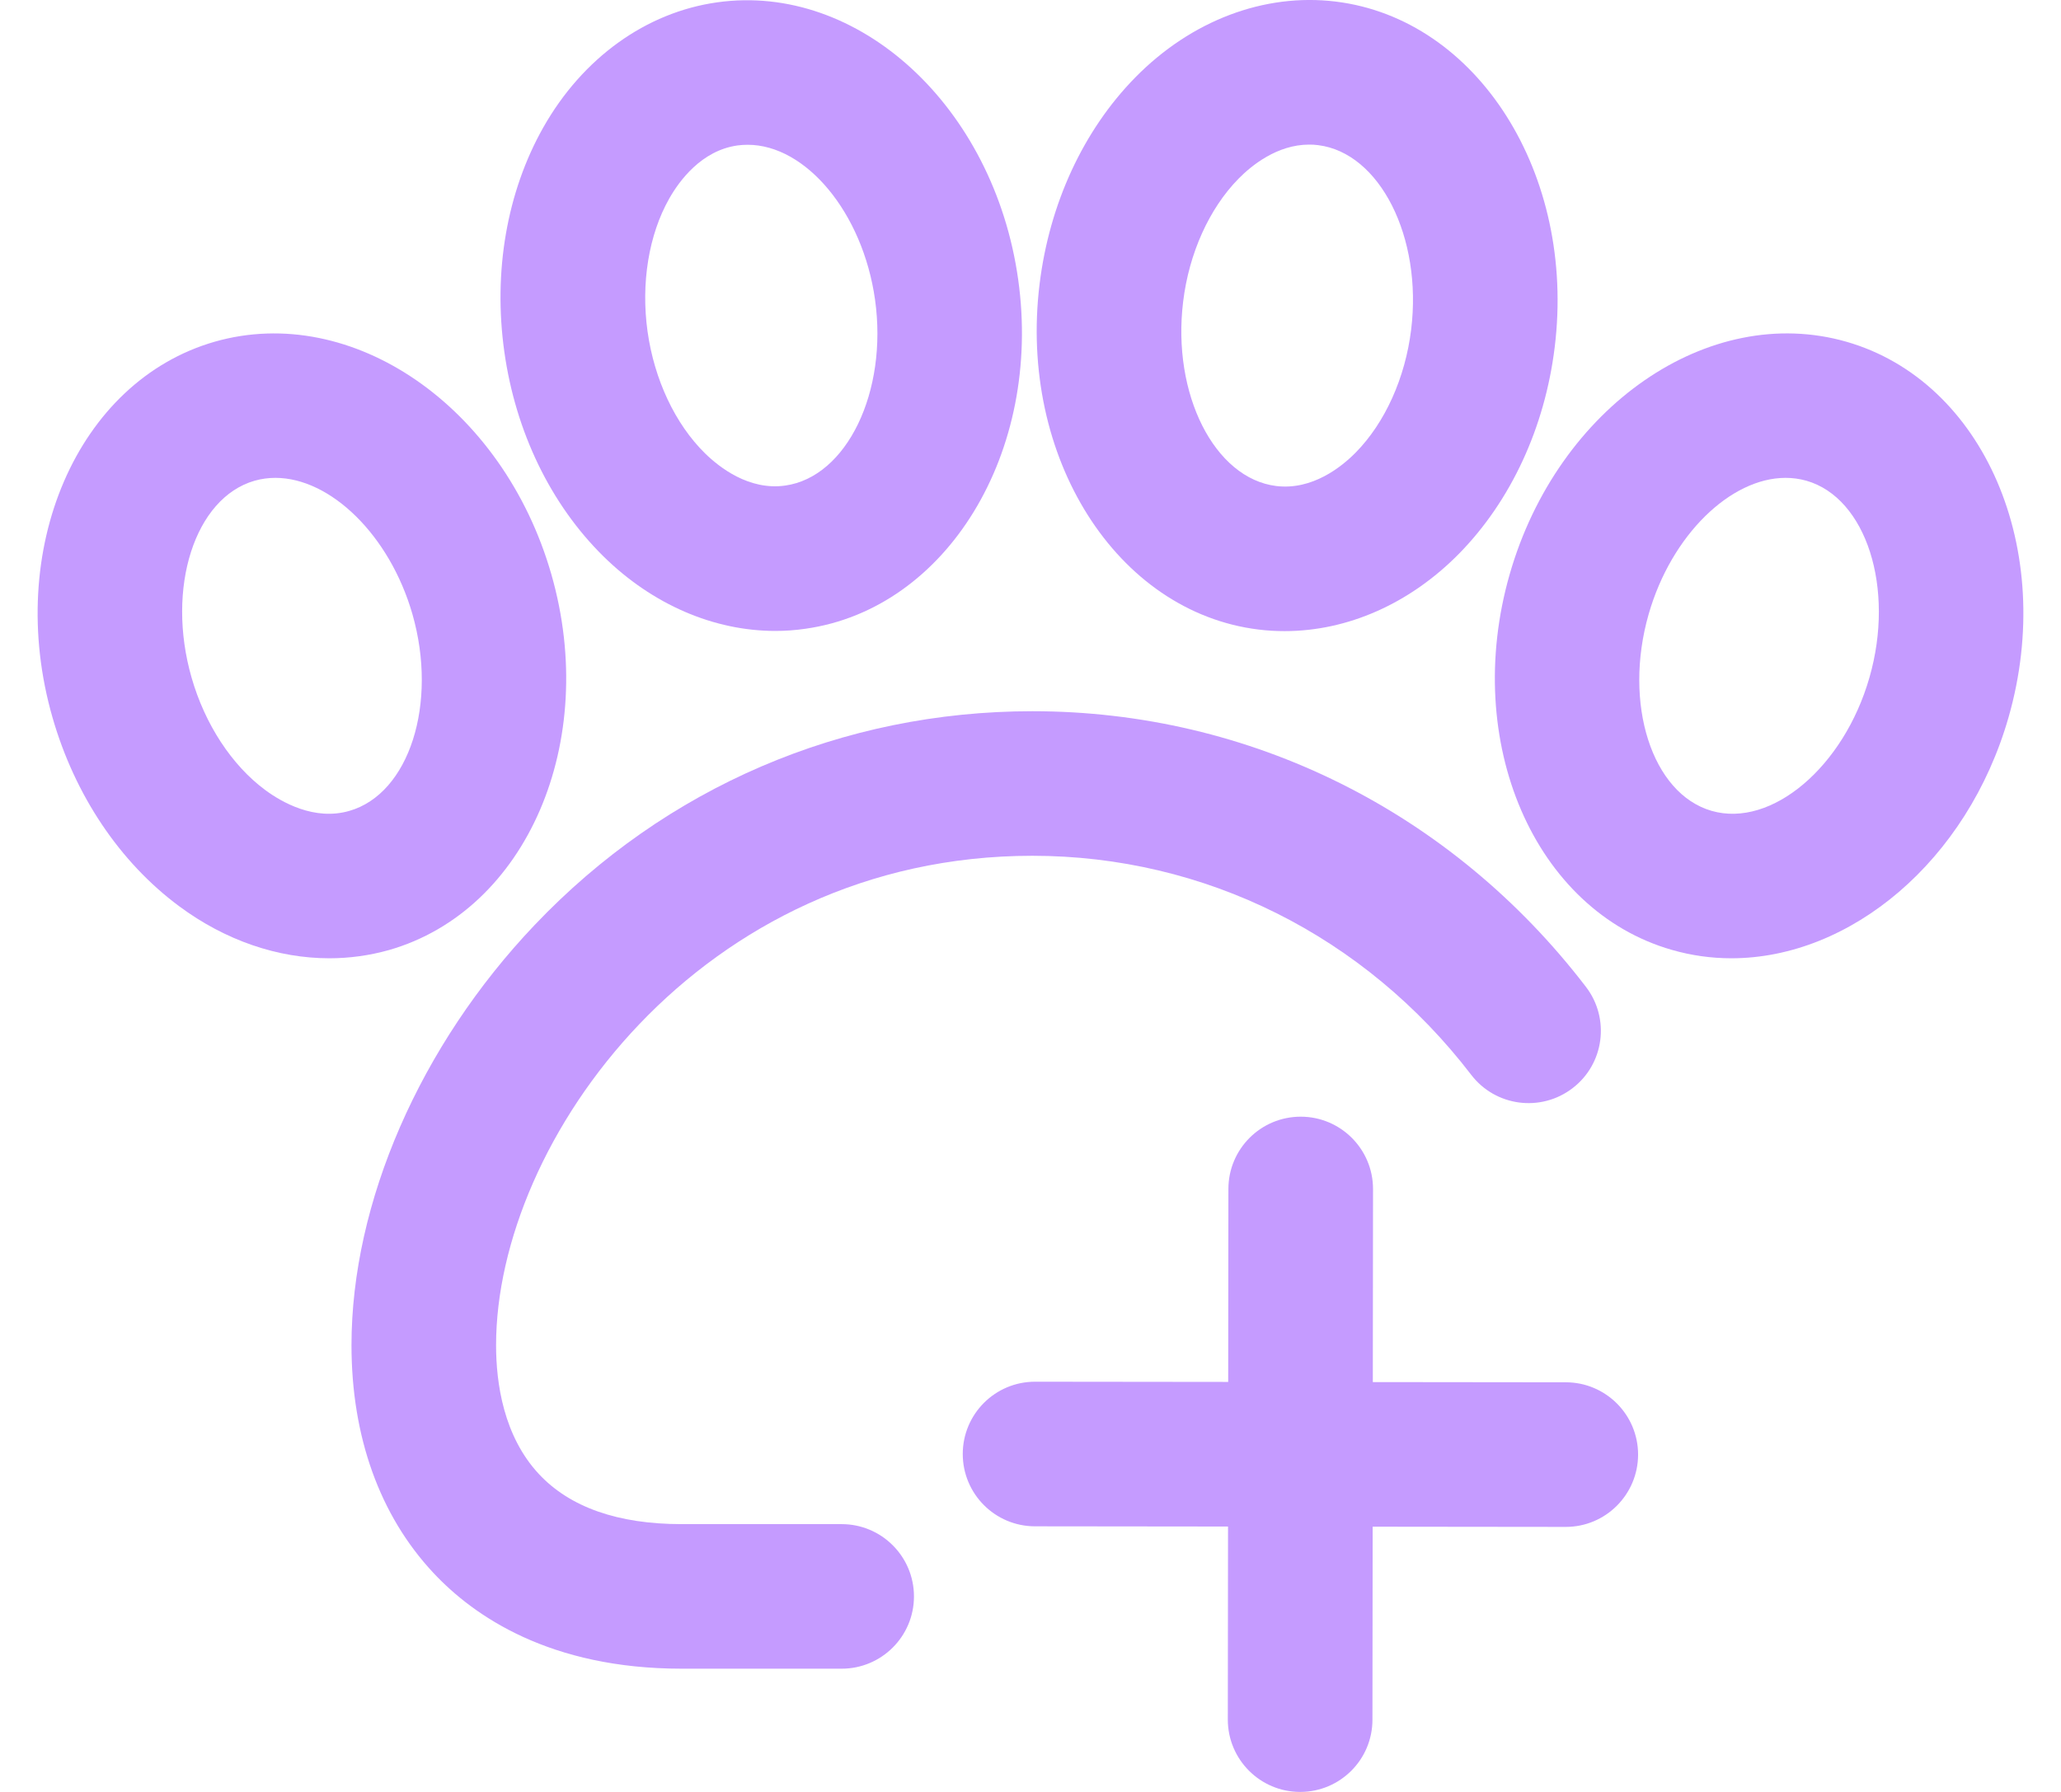 <svg width="46" height="40" viewBox="0 0 46 40" fill="none" xmlns="http://www.w3.org/2000/svg">
<path d="M34.947 34.084H34.946L23.1 34.071C22.209 34.07 21.488 33.347 21.488 32.456C21.489 31.565 22.21 30.843 23.102 30.843H23.103L34.948 30.856C35.84 30.857 36.561 31.58 36.561 32.471C36.559 33.362 35.837 34.084 34.947 34.084Z" fill="#C59BFF"/>
<path d="M29.018 40H29.017C28.126 39.999 27.404 39.276 27.404 38.385L27.417 26.539C27.418 25.648 28.14 24.927 29.031 24.927H29.032C29.923 24.928 30.645 25.651 30.645 26.542L30.632 38.388C30.632 39.279 29.909 40 29.018 40Z" fill="#C59BFF"/>
<path d="M18.785 37.249H15.215C12.282 37.249 10.58 36.083 9.668 35.105C8.475 33.827 7.845 32.071 7.845 30.028C7.845 26.847 9.373 23.34 11.933 20.648C14.858 17.571 18.803 15.876 23.043 15.876C27.897 15.876 32.4 18.118 35.397 22.029C35.939 22.736 35.806 23.75 35.098 24.291C34.391 24.833 33.378 24.7 32.836 23.992C30.455 20.886 26.885 19.103 23.043 19.103C15.626 19.103 11.072 25.466 11.072 30.028C11.072 30.873 11.238 32.057 12.028 32.904C12.72 33.646 13.792 34.022 15.215 34.022H18.785C19.676 34.022 20.399 34.745 20.399 35.636C20.399 36.527 19.676 37.249 18.785 37.249Z" fill="#C59BFF"/>
<path d="M7.35 21.391C6.2 21.391 5.03 20.994 4 20.23C2.674 19.248 1.669 17.75 1.171 16.013C0.097 12.271 1.722 8.51 4.791 7.628C7.862 6.75 11.232 9.078 12.306 12.821C13.38 16.563 11.755 20.324 8.686 21.206C8.25 21.329 7.801 21.391 7.35 21.391ZM6.147 10.667C5.99 10.667 5.834 10.688 5.682 10.731C4.346 11.114 3.702 13.125 4.275 15.123C4.574 16.168 5.174 17.084 5.922 17.637C6.287 17.906 7.016 18.327 7.797 18.101C9.133 17.718 9.777 15.707 9.205 13.709C8.695 11.939 7.372 10.667 6.147 10.667Z" fill="#C59BFF"/>
<path d="M17.307 14.084C15.933 14.084 14.565 13.497 13.47 12.421C12.294 11.264 11.507 9.641 11.256 7.85C11.005 6.06 11.314 4.283 12.125 2.846C13.003 1.294 14.418 0.275 16.008 0.052C19.169 -0.392 22.184 2.383 22.725 6.238C23.267 10.094 21.135 13.592 17.972 14.036C17.752 14.068 17.529 14.084 17.307 14.084ZM16.688 3.232C16.611 3.232 16.534 3.237 16.458 3.247C15.653 3.361 15.159 4.04 14.936 4.434C14.478 5.244 14.303 6.325 14.453 7.4C14.604 8.475 15.07 9.465 15.734 10.118C16.058 10.436 16.721 10.953 17.525 10.839C18.901 10.646 19.819 8.744 19.53 6.687C19.256 4.745 17.986 3.232 16.688 3.232Z" fill="#C59BFF"/>
<path d="M28.673 14.088C28.478 14.088 28.284 14.077 28.09 14.053C24.92 13.664 22.728 10.204 23.203 6.339C23.423 4.544 24.181 2.908 25.337 1.73C26.587 0.457 28.218 -0.16 29.812 0.035C32.981 0.424 35.174 3.886 34.7 7.749C34.48 9.544 33.722 11.18 32.566 12.358C31.467 13.476 30.075 14.088 28.673 14.088ZM29.219 3.228C28.504 3.228 27.93 3.696 27.64 3.992C26.989 4.656 26.538 5.654 26.407 6.732C26.154 8.795 27.105 10.679 28.485 10.849C29.292 10.947 29.946 10.42 30.263 10.097C30.914 9.433 31.364 8.435 31.496 7.358C31.749 5.295 30.797 3.41 29.419 3.24C29.349 3.23 29.283 3.228 29.219 3.228Z" fill="#C59BFF"/>
<path d="M38.642 21.391C38.199 21.391 37.754 21.33 37.316 21.204C34.245 20.324 32.622 16.563 33.695 12.819C34.769 9.077 38.14 6.749 41.209 7.628C44.279 8.508 45.903 12.269 44.829 16.013C43.909 19.221 41.301 21.391 38.642 21.391ZM39.853 10.667C38.628 10.667 37.305 11.939 36.797 13.709C36.224 15.706 36.868 17.718 38.204 18.101C39.54 18.484 41.153 17.12 41.725 15.123C42.298 13.127 41.654 11.114 40.318 10.731C40.166 10.688 40.01 10.667 39.853 10.667Z" fill="#C59BFF"/>
</svg>
